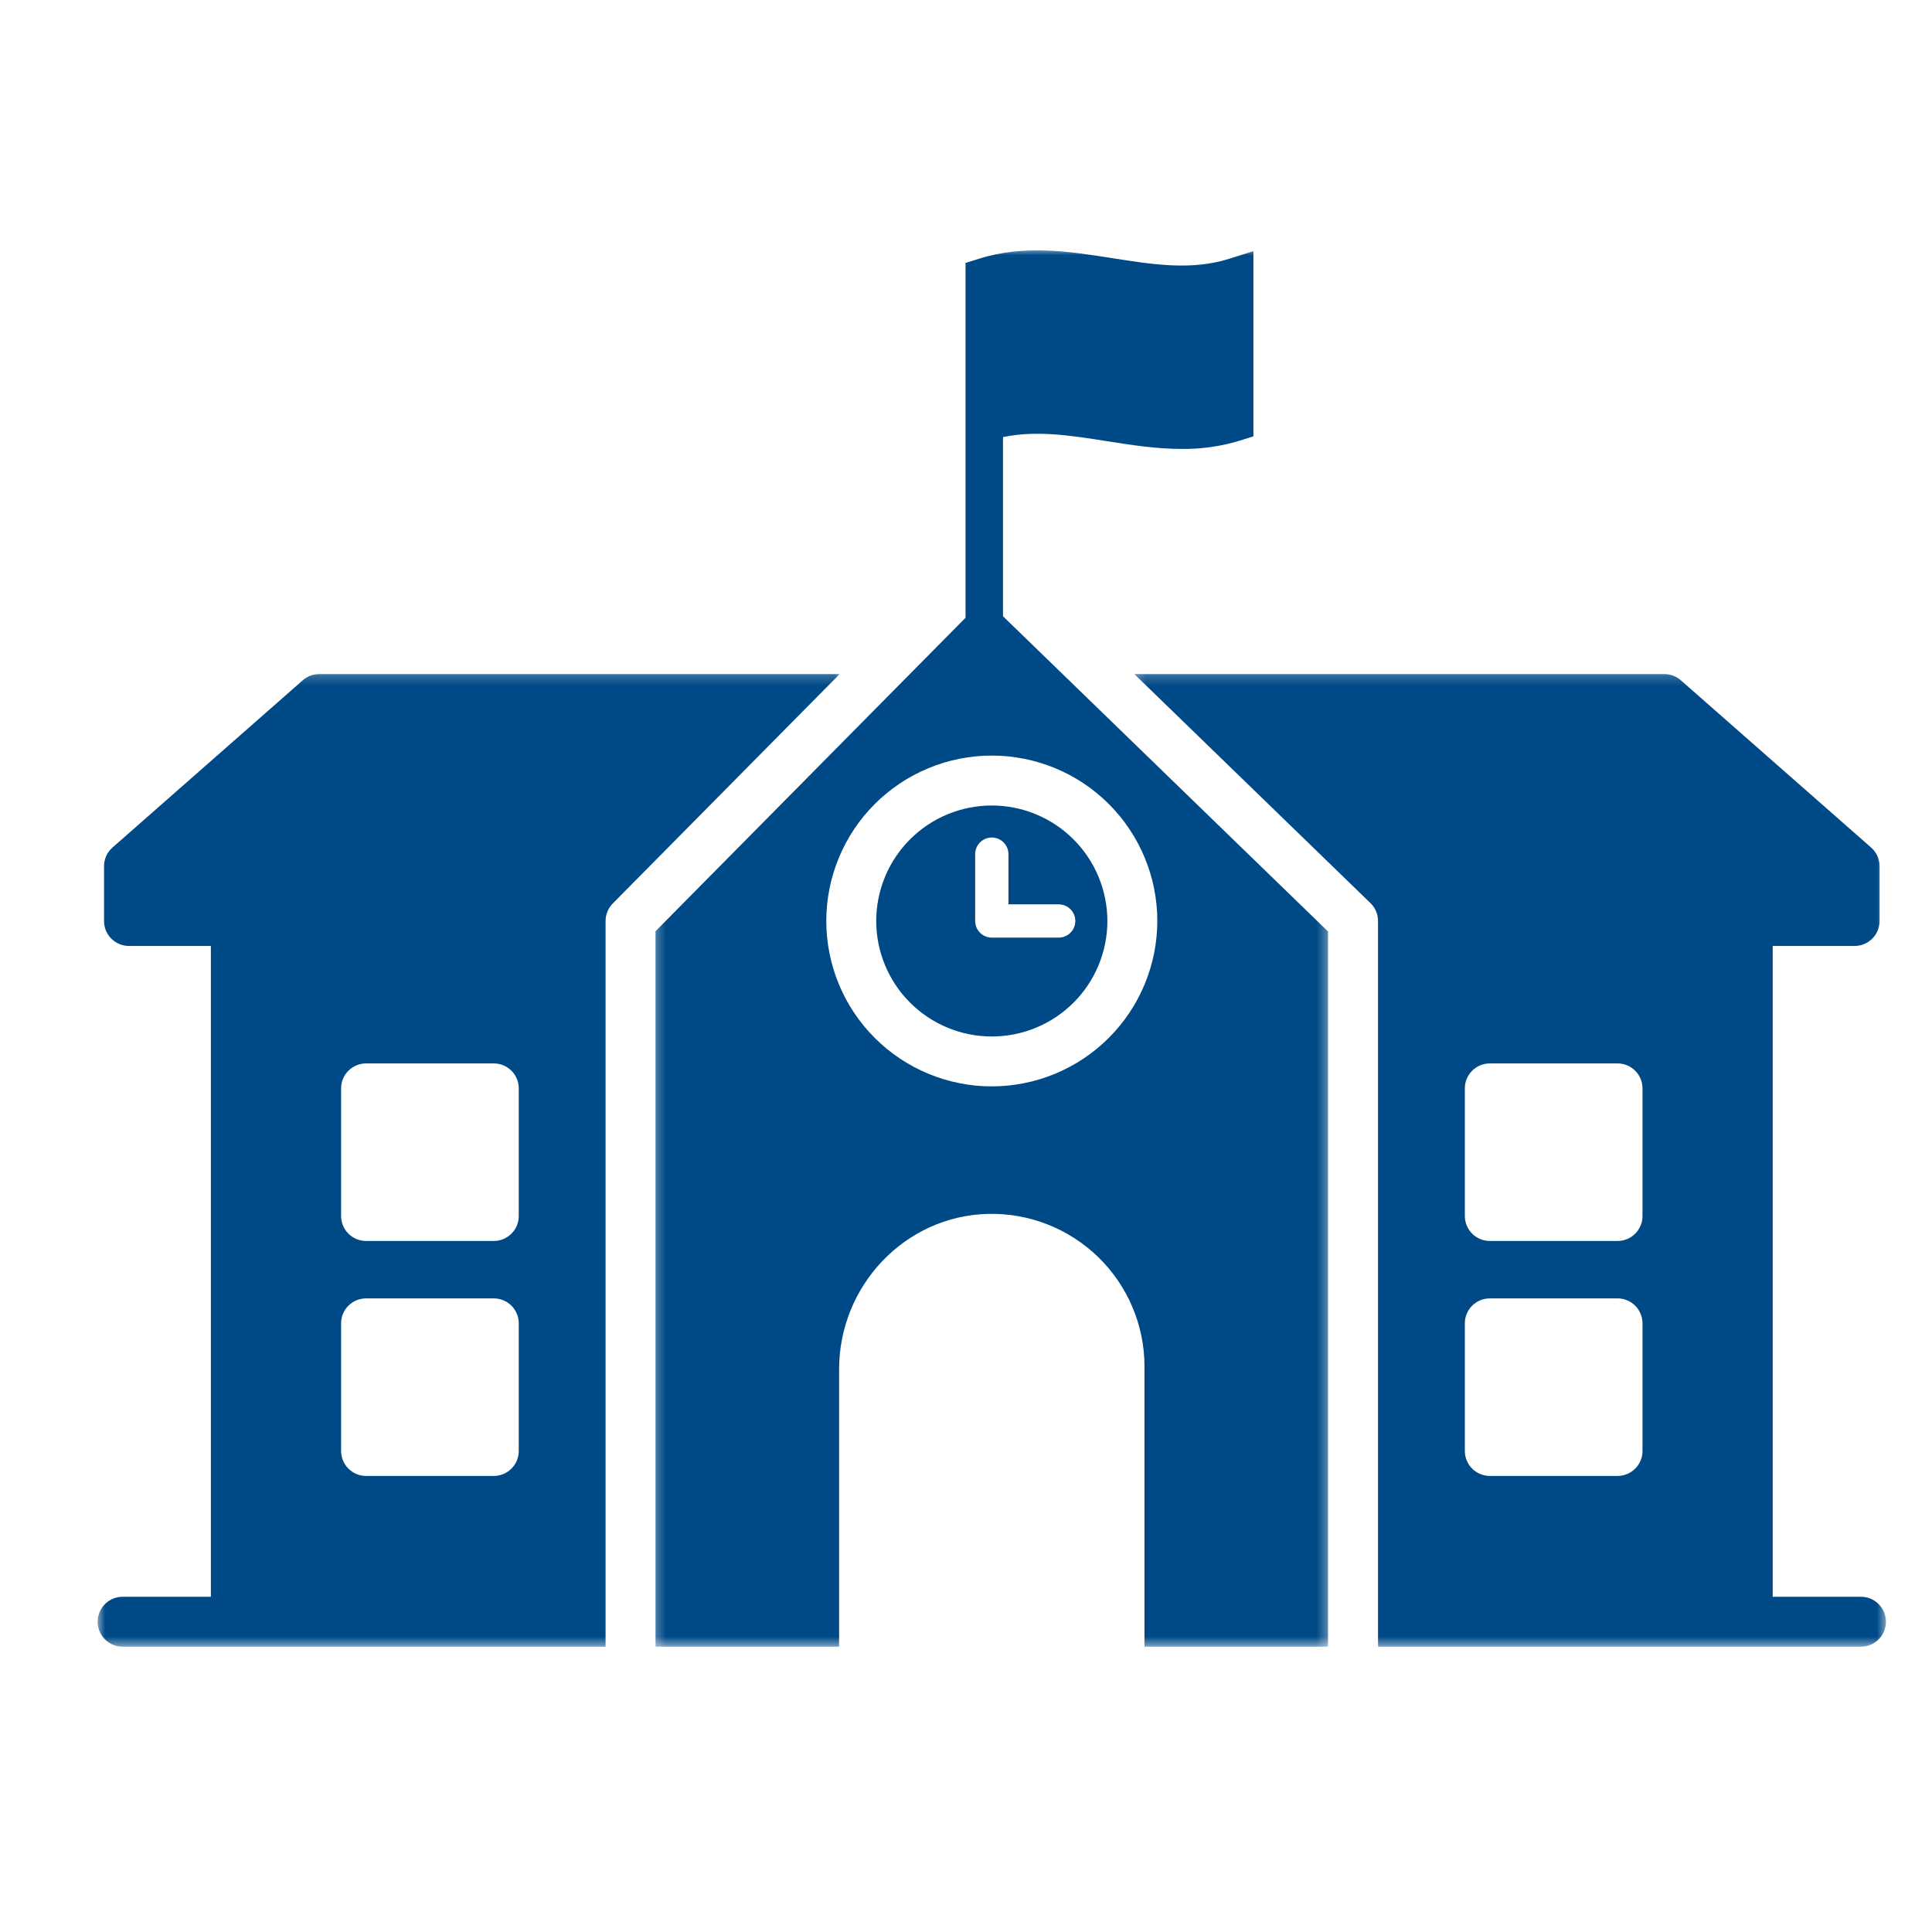<svg width="193" height="193" viewBox="0 0 193 193" fill="none" xmlns="http://www.w3.org/2000/svg">
<mask id="mask0_669_391" style="mask-type:luminance" maskUnits="userSpaceOnUse" x="65" y="24" width="68" height="141">
<path d="M65.286 24.78H132.717V164.513H65.286V24.78Z" fill="white"/>
</mask>
<g mask="url(#mask0_669_391)">
<path d="M100.197 61.563V43.663C103.532 42.965 106.948 43.5 110.542 44.066C113 44.453 115.507 44.847 118.058 44.847C120.05 44.868 121.997 44.587 123.901 44.002L125.211 43.59V25.089L122.777 25.855C119.027 27.035 115.188 26.431 111.124 25.791C106.811 25.113 102.352 24.411 97.765 25.855L96.454 26.267V61.712L65.484 93.026V164.497H83.823V136.787C83.823 128.464 90.382 121.459 98.71 121.263C98.963 121.257 99.217 121.257 99.47 121.264C99.723 121.271 99.976 121.284 100.228 121.304C100.481 121.323 100.734 121.348 100.985 121.38C101.236 121.412 101.487 121.451 101.736 121.494C101.986 121.539 102.234 121.589 102.481 121.646C102.727 121.703 102.973 121.766 103.217 121.835C103.461 121.904 103.703 121.978 103.943 122.059C104.183 122.14 104.42 122.228 104.657 122.32C104.892 122.413 105.126 122.512 105.357 122.616C105.588 122.72 105.816 122.831 106.041 122.946C106.266 123.062 106.489 123.184 106.708 123.31C106.927 123.437 107.143 123.569 107.356 123.707C107.569 123.844 107.778 123.987 107.983 124.135C108.189 124.283 108.391 124.435 108.589 124.594C108.787 124.752 108.981 124.915 109.171 125.082C109.361 125.25 109.546 125.422 109.728 125.599C109.909 125.776 110.086 125.957 110.258 126.142C110.43 126.329 110.598 126.519 110.761 126.712C110.924 126.907 111.082 127.105 111.234 127.306C111.387 127.508 111.535 127.714 111.678 127.923C111.821 128.132 111.959 128.345 112.091 128.561C112.223 128.777 112.349 128.996 112.47 129.219C112.591 129.441 112.707 129.666 112.818 129.894C112.927 130.122 113.032 130.353 113.13 130.587C113.228 130.819 113.321 131.055 113.408 131.293C113.494 131.532 113.575 131.771 113.651 132.013C113.725 132.255 113.794 132.499 113.856 132.744C113.92 132.989 113.975 133.236 114.026 133.484C114.077 133.733 114.121 133.981 114.159 134.232C114.197 134.482 114.229 134.733 114.254 134.986C114.279 135.238 114.298 135.49 114.311 135.742C114.324 135.995 114.331 136.249 114.331 136.502V164.497H132.67V93.057L100.197 61.563ZM99.077 108.525C98.807 108.525 98.536 108.519 98.266 108.506C97.995 108.493 97.725 108.472 97.457 108.446C97.188 108.419 96.918 108.387 96.651 108.347C96.383 108.307 96.117 108.261 95.852 108.208C95.587 108.156 95.322 108.096 95.06 108.03C94.797 107.965 94.537 107.892 94.278 107.814C94.018 107.736 93.761 107.651 93.507 107.56C93.252 107.469 93 107.371 92.75 107.268C92.5 107.165 92.253 107.055 92.008 106.939C91.763 106.824 91.522 106.702 91.283 106.574C91.045 106.447 90.809 106.314 90.577 106.175C90.345 106.036 90.117 105.891 89.891 105.741C89.666 105.591 89.446 105.435 89.228 105.274C89.011 105.113 88.797 104.947 88.588 104.775C88.379 104.603 88.174 104.427 87.973 104.246C87.773 104.064 87.578 103.877 87.386 103.686C87.194 103.495 87.008 103.299 86.826 103.099C86.645 102.899 86.468 102.694 86.296 102.485C86.125 102.275 85.958 102.063 85.797 101.845C85.636 101.628 85.48 101.407 85.33 101.183C85.179 100.957 85.035 100.729 84.895 100.498C84.757 100.265 84.623 100.03 84.496 99.792C84.367 99.553 84.246 99.312 84.13 99.067C84.015 98.823 83.905 98.576 83.802 98.326C83.698 98.076 83.6 97.823 83.509 97.569C83.418 97.314 83.333 97.058 83.255 96.799C83.176 96.54 83.104 96.279 83.038 96.018C82.973 95.755 82.914 95.491 82.861 95.226C82.808 94.962 82.762 94.694 82.722 94.427C82.683 94.16 82.649 93.891 82.622 93.622C82.596 93.353 82.577 93.083 82.563 92.813C82.55 92.543 82.543 92.273 82.543 92.003C82.543 91.733 82.55 91.462 82.563 91.192C82.577 90.922 82.596 90.652 82.622 90.383C82.649 90.114 82.683 89.846 82.722 89.578C82.762 89.311 82.808 89.045 82.861 88.779C82.914 88.514 82.973 88.251 83.038 87.988C83.104 87.726 83.176 87.465 83.255 87.207C83.333 86.948 83.418 86.691 83.509 86.437C83.6 86.182 83.698 85.93 83.802 85.68C83.905 85.43 84.015 85.183 84.13 84.938C84.246 84.694 84.367 84.452 84.495 84.214C84.622 83.976 84.757 83.74 84.895 83.509C85.035 83.277 85.179 83.048 85.33 82.824C85.48 82.598 85.636 82.378 85.797 82.16C85.958 81.943 86.125 81.73 86.296 81.52C86.468 81.312 86.644 81.107 86.826 80.907C87.008 80.706 87.194 80.511 87.386 80.319C87.577 80.128 87.773 79.942 87.973 79.76C88.174 79.579 88.379 79.402 88.588 79.231C88.797 79.059 89.01 78.893 89.228 78.731C89.445 78.57 89.666 78.415 89.891 78.265C90.117 78.114 90.345 77.97 90.576 77.831C90.809 77.691 91.045 77.558 91.283 77.431C91.521 77.303 91.763 77.182 92.008 77.066C92.253 76.951 92.499 76.841 92.75 76.737C93 76.634 93.252 76.537 93.507 76.446C93.761 76.355 94.018 76.27 94.277 76.191C94.537 76.113 94.797 76.041 95.06 75.975C95.322 75.909 95.586 75.85 95.851 75.797C96.117 75.744 96.383 75.699 96.651 75.659C96.918 75.619 97.188 75.586 97.457 75.559C97.725 75.533 97.995 75.513 98.265 75.499C98.536 75.487 98.806 75.48 99.077 75.48C99.348 75.48 99.618 75.487 99.889 75.499C100.158 75.513 100.428 75.533 100.697 75.559C100.967 75.586 101.235 75.619 101.503 75.659C101.771 75.699 102.038 75.744 102.303 75.797C102.568 75.85 102.832 75.909 103.094 75.975C103.357 76.041 103.618 76.113 103.877 76.191C104.136 76.27 104.392 76.355 104.647 76.446C104.902 76.537 105.155 76.634 105.404 76.737C105.655 76.841 105.901 76.951 106.146 77.066C106.391 77.182 106.633 77.303 106.871 77.431C107.109 77.558 107.345 77.691 107.577 77.831C107.809 77.97 108.038 78.114 108.263 78.265C108.488 78.415 108.709 78.57 108.926 78.731C109.144 78.893 109.357 79.059 109.566 79.231C109.775 79.402 109.98 79.579 110.181 79.76C110.381 79.942 110.577 80.128 110.768 80.319C110.96 80.511 111.146 80.706 111.327 80.906C111.51 81.107 111.687 81.312 111.858 81.52C112.029 81.73 112.196 81.943 112.357 82.16C112.519 82.378 112.674 82.598 112.824 82.824C112.975 83.048 113.119 83.276 113.259 83.509C113.397 83.74 113.531 83.976 113.659 84.214C113.786 84.452 113.907 84.694 114.024 84.938C114.139 85.183 114.249 85.43 114.352 85.68C114.456 85.93 114.553 86.182 114.645 86.437C114.736 86.691 114.821 86.948 114.899 87.207C114.978 87.465 115.05 87.726 115.116 87.988C115.182 88.251 115.24 88.514 115.293 88.779C115.346 89.045 115.392 89.311 115.432 89.578C115.472 89.846 115.505 90.114 115.532 90.383C115.558 90.652 115.578 90.922 115.591 91.192C115.604 91.462 115.611 91.733 115.611 92.003C115.611 92.273 115.604 92.543 115.59 92.813C115.576 93.083 115.557 93.353 115.53 93.622C115.503 93.891 115.469 94.159 115.429 94.426C115.39 94.693 115.344 94.96 115.291 95.225C115.238 95.49 115.178 95.754 115.112 96.016C115.046 96.278 114.973 96.538 114.895 96.797C114.816 97.056 114.731 97.313 114.64 97.567C114.549 97.821 114.451 98.073 114.348 98.322C114.243 98.573 114.135 98.819 114.018 99.064C113.903 99.308 113.781 99.549 113.653 99.787C113.526 100.027 113.392 100.261 113.253 100.493C113.114 100.725 112.969 100.954 112.819 101.178C112.669 101.402 112.513 101.624 112.351 101.841C112.19 102.058 112.024 102.271 111.852 102.48C111.681 102.689 111.504 102.893 111.323 103.093C111.14 103.294 110.954 103.49 110.763 103.681C110.572 103.872 110.376 104.059 110.175 104.24C109.975 104.422 109.77 104.598 109.561 104.77C109.352 104.941 109.139 105.108 108.921 105.269C108.705 105.43 108.483 105.585 108.259 105.735C108.034 105.886 107.806 106.03 107.574 106.17C107.341 106.308 107.107 106.441 106.867 106.569C106.629 106.696 106.388 106.818 106.143 106.934C105.898 107.05 105.652 107.159 105.401 107.263C105.152 107.366 104.9 107.464 104.645 107.555C104.391 107.647 104.134 107.731 103.875 107.81C103.616 107.889 103.356 107.961 103.093 108.026C102.831 108.092 102.567 108.152 102.302 108.205C102.037 108.258 101.77 108.305 101.502 108.345C101.234 108.384 100.966 108.417 100.697 108.444C100.428 108.471 100.158 108.491 99.889 108.505C99.618 108.519 99.348 108.525 99.077 108.525Z" fill="#004987"/>
</g>
<path d="M99.077 80.465C98.699 80.465 98.322 80.484 97.945 80.521C97.569 80.558 97.196 80.613 96.825 80.688C96.454 80.761 96.088 80.852 95.726 80.962C95.365 81.072 95.009 81.199 94.659 81.344C94.31 81.488 93.968 81.65 93.635 81.828C93.302 82.005 92.977 82.2 92.663 82.409C92.349 82.62 92.045 82.845 91.753 83.084C91.461 83.324 91.181 83.578 90.914 83.845C90.647 84.112 90.392 84.392 90.152 84.683C89.913 84.975 89.688 85.279 89.478 85.593C89.267 85.907 89.073 86.231 88.895 86.564C88.717 86.897 88.555 87.239 88.411 87.588C88.266 87.937 88.139 88.292 88.029 88.654C87.919 89.016 87.827 89.382 87.754 89.752C87.68 90.123 87.624 90.496 87.587 90.872C87.551 91.248 87.532 91.625 87.532 92.003C87.532 92.38 87.551 92.757 87.587 93.133C87.624 93.51 87.68 93.884 87.754 94.254C87.827 94.625 87.919 94.99 88.029 95.352C88.139 95.713 88.266 96.069 88.411 96.418C88.555 96.767 88.717 97.109 88.895 97.442C89.073 97.775 89.267 98.099 89.478 98.413C89.688 98.727 89.913 99.031 90.152 99.322C90.392 99.614 90.646 99.894 90.914 100.162C91.181 100.429 91.461 100.682 91.753 100.922C92.045 101.161 92.349 101.386 92.662 101.596C92.977 101.806 93.301 102 93.635 102.179C93.968 102.356 94.31 102.518 94.659 102.663C95.008 102.807 95.364 102.934 95.726 103.044C96.088 103.154 96.454 103.245 96.825 103.319C97.196 103.393 97.569 103.448 97.945 103.485C98.322 103.523 98.699 103.54 99.077 103.54C99.455 103.54 99.833 103.523 100.209 103.485C100.585 103.448 100.959 103.392 101.33 103.319C101.701 103.245 102.067 103.154 102.429 103.044C102.791 102.934 103.146 102.807 103.495 102.663C103.845 102.517 104.186 102.356 104.52 102.179C104.853 102 105.177 101.806 105.492 101.596C105.807 101.386 106.109 101.161 106.402 100.922C106.694 100.682 106.974 100.429 107.241 100.162C107.509 99.894 107.762 99.614 108.002 99.322C108.242 99.03 108.467 98.727 108.677 98.413C108.887 98.099 109.081 97.775 109.26 97.442C109.437 97.109 109.599 96.767 109.744 96.418C109.889 96.069 110.016 95.713 110.126 95.352C110.235 94.99 110.327 94.625 110.401 94.254C110.475 93.883 110.53 93.51 110.567 93.133C110.605 92.757 110.623 92.38 110.623 92.003C110.622 91.625 110.604 91.248 110.566 90.873C110.528 90.497 110.472 90.124 110.399 89.753C110.324 89.383 110.232 89.017 110.122 88.655C110.013 88.294 109.885 87.939 109.741 87.59C109.596 87.241 109.434 86.899 109.256 86.567C109.077 86.234 108.883 85.91 108.673 85.596C108.463 85.282 108.238 84.979 107.998 84.687C107.758 84.395 107.505 84.115 107.237 83.848C106.97 83.581 106.691 83.328 106.398 83.088C106.106 82.849 105.803 82.624 105.488 82.414C105.175 82.204 104.851 82.01 104.517 81.831C104.184 81.654 103.843 81.492 103.494 81.347C103.145 81.202 102.789 81.075 102.428 80.965C102.066 80.855 101.7 80.763 101.329 80.689C100.958 80.615 100.585 80.559 100.209 80.522C99.833 80.485 99.455 80.466 99.077 80.465ZM105.758 93.664H99.077C98.968 93.664 98.86 93.653 98.753 93.632C98.646 93.611 98.542 93.579 98.442 93.537C98.34 93.496 98.244 93.444 98.154 93.384C98.063 93.323 97.979 93.254 97.902 93.177C97.824 93.1 97.756 93.016 97.695 92.925C97.635 92.835 97.583 92.739 97.541 92.638C97.5 92.537 97.468 92.434 97.447 92.326C97.425 92.219 97.415 92.112 97.415 92.002V85.326C97.415 85.218 97.425 85.109 97.447 85.002C97.468 84.895 97.5 84.792 97.541 84.691C97.583 84.59 97.635 84.494 97.695 84.404C97.756 84.313 97.824 84.229 97.902 84.152C97.979 84.075 98.063 84.006 98.154 83.945C98.244 83.885 98.34 83.834 98.442 83.792C98.542 83.75 98.646 83.718 98.753 83.697C98.86 83.676 98.968 83.665 99.077 83.665C99.187 83.665 99.295 83.676 99.402 83.697C99.509 83.718 99.613 83.75 99.714 83.792C99.814 83.834 99.91 83.885 100.001 83.945C100.092 84.006 100.176 84.075 100.254 84.152C100.331 84.229 100.4 84.313 100.46 84.404C100.521 84.494 100.572 84.59 100.614 84.691C100.656 84.792 100.687 84.895 100.709 85.002C100.729 85.109 100.74 85.218 100.74 85.326V90.341H105.758C105.867 90.341 105.976 90.352 106.083 90.373C106.19 90.394 106.293 90.426 106.395 90.468C106.495 90.51 106.591 90.561 106.682 90.621C106.773 90.682 106.856 90.751 106.934 90.828C107.011 90.905 107.08 90.989 107.141 91.079C107.202 91.171 107.253 91.266 107.295 91.367C107.337 91.468 107.367 91.572 107.389 91.679C107.41 91.786 107.421 91.894 107.421 92.003C107.421 92.112 107.41 92.219 107.389 92.326C107.367 92.434 107.337 92.538 107.295 92.638C107.253 92.74 107.202 92.836 107.141 92.926C107.08 93.017 107.011 93.101 106.934 93.178C106.856 93.254 106.773 93.323 106.682 93.385C106.591 93.445 106.495 93.496 106.395 93.538C106.293 93.579 106.19 93.611 106.083 93.632C105.976 93.654 105.867 93.665 105.758 93.665V93.664Z" fill="#004987"/>
<mask id="mask1_669_391" style="mask-type:luminance" maskUnits="userSpaceOnUse" x="113" y="67" width="76" height="98">
<path d="M113.179 67.193H188.473V164.513H113.179V67.193Z" fill="white"/>
</mask>
<g mask="url(#mask1_669_391)">
<path d="M185.881 159.512H177.088V94.497H185.27C185.434 94.497 185.596 94.48 185.757 94.449C185.917 94.417 186.074 94.37 186.224 94.307C186.376 94.244 186.52 94.168 186.656 94.076C186.792 93.985 186.918 93.882 187.034 93.766C187.15 93.651 187.253 93.524 187.344 93.388C187.435 93.253 187.512 93.109 187.575 92.958C187.637 92.807 187.685 92.65 187.716 92.49C187.748 92.329 187.765 92.167 187.765 92.004V86.538C187.765 86.18 187.69 85.837 187.543 85.511C187.395 85.184 187.187 84.903 186.918 84.666L167.908 67.957C167.68 67.757 167.425 67.603 167.141 67.496C166.857 67.389 166.564 67.336 166.261 67.336H113.312L136.175 89.51L136.901 90.213C137.143 90.448 137.33 90.72 137.462 91.031C137.593 91.341 137.659 91.665 137.659 92.002V164.497H185.881C186.046 164.499 186.209 164.484 186.371 164.453C186.533 164.422 186.691 164.377 186.843 164.314C186.996 164.253 187.141 164.177 187.279 164.085C187.416 163.995 187.543 163.892 187.661 163.775C187.778 163.66 187.882 163.533 187.974 163.397C188.066 163.261 188.145 163.116 188.208 162.964C188.271 162.812 188.32 162.656 188.351 162.494C188.384 162.332 188.401 162.169 188.401 162.004C188.401 161.839 188.384 161.677 188.351 161.515C188.32 161.354 188.271 161.197 188.208 161.045C188.145 160.893 188.066 160.749 187.974 160.612C187.882 160.475 187.778 160.349 187.661 160.233C187.543 160.118 187.416 160.014 187.279 159.923C187.141 159.833 186.996 159.756 186.843 159.694C186.691 159.633 186.533 159.586 186.371 159.555C186.209 159.525 186.046 159.51 185.881 159.512ZM164.081 144.948C164.081 145.112 164.065 145.274 164.033 145.434C164.001 145.595 163.954 145.751 163.891 145.902C163.828 146.053 163.752 146.197 163.66 146.333C163.569 146.469 163.466 146.595 163.349 146.711C163.234 146.827 163.108 146.93 162.972 147.021C162.836 147.111 162.691 147.189 162.541 147.251C162.389 147.313 162.234 147.361 162.073 147.392C161.911 147.425 161.75 147.441 161.586 147.441H148.827C148.663 147.441 148.5 147.424 148.34 147.392C148.179 147.361 148.024 147.313 147.872 147.251C147.721 147.188 147.577 147.111 147.441 147.02C147.304 146.929 147.179 146.826 147.063 146.71C146.947 146.595 146.844 146.468 146.752 146.332C146.662 146.196 146.585 146.053 146.522 145.901C146.459 145.751 146.413 145.594 146.38 145.434C146.348 145.273 146.333 145.111 146.333 144.947V132.196C146.333 132.033 146.348 131.87 146.38 131.71C146.413 131.55 146.459 131.394 146.522 131.243C146.585 131.091 146.662 130.948 146.752 130.812C146.844 130.675 146.947 130.55 147.063 130.434C147.179 130.319 147.304 130.215 147.441 130.124C147.577 130.033 147.721 129.957 147.872 129.893C148.024 129.831 148.179 129.784 148.34 129.752C148.5 129.72 148.663 129.704 148.827 129.704H161.586C161.75 129.704 161.911 129.72 162.073 129.752C162.233 129.784 162.389 129.831 162.541 129.893C162.691 129.957 162.836 130.033 162.972 130.124C163.107 130.215 163.234 130.319 163.349 130.434C163.465 130.55 163.568 130.675 163.659 130.812C163.751 130.948 163.828 131.091 163.89 131.243C163.953 131.394 164 131.55 164.032 131.71C164.064 131.87 164.08 132.033 164.08 132.196L164.081 144.948ZM164.081 121.477C164.081 121.64 164.065 121.802 164.033 121.962C164.001 122.124 163.954 122.279 163.891 122.431C163.828 122.581 163.752 122.725 163.66 122.862C163.569 122.997 163.466 123.123 163.349 123.239C163.234 123.355 163.108 123.458 162.972 123.548C162.836 123.64 162.691 123.716 162.541 123.779C162.389 123.842 162.234 123.889 162.073 123.921C161.911 123.952 161.75 123.968 161.586 123.968H148.827C148.663 123.968 148.5 123.952 148.34 123.921C148.179 123.888 148.024 123.842 147.872 123.778C147.721 123.716 147.577 123.64 147.441 123.548C147.305 123.457 147.179 123.354 147.063 123.239C146.947 123.123 146.844 122.997 146.753 122.861C146.662 122.725 146.585 122.581 146.522 122.43C146.46 122.279 146.413 122.123 146.38 121.962C146.348 121.801 146.333 121.64 146.333 121.476V108.724C146.333 108.561 146.348 108.399 146.38 108.239C146.413 108.078 146.459 107.922 146.522 107.77C146.585 107.62 146.662 107.476 146.752 107.34C146.844 107.204 146.947 107.078 147.063 106.963C147.179 106.846 147.304 106.743 147.441 106.653C147.577 106.561 147.721 106.484 147.872 106.422C148.024 106.359 148.179 106.312 148.34 106.28C148.5 106.248 148.663 106.232 148.827 106.232H161.586C161.75 106.232 161.911 106.248 162.073 106.28C162.233 106.312 162.389 106.359 162.541 106.422C162.691 106.484 162.836 106.561 162.972 106.653C163.107 106.743 163.234 106.846 163.349 106.963C163.465 107.078 163.568 107.204 163.659 107.34C163.751 107.476 163.828 107.62 163.89 107.77C163.953 107.922 164 108.078 164.032 108.239C164.064 108.399 164.08 108.561 164.08 108.724L164.081 121.477Z" fill="#004987"/>
</g>
<mask id="mask2_669_391" style="mask-type:luminance" maskUnits="userSpaceOnUse" x="9" y="67" width="76" height="98">
<path d="M9.636 67.193H84.11V164.513H9.636V67.193Z" fill="white"/>
</mask>
<g mask="url(#mask2_669_391)">
<path d="M83.88 67.336H31.893C31.589 67.336 31.296 67.389 31.012 67.496C30.728 67.603 30.473 67.757 30.245 67.957L11.236 84.666C10.967 84.903 10.758 85.184 10.61 85.511C10.463 85.837 10.389 86.18 10.389 86.538V92.003C10.389 92.166 10.405 92.328 10.437 92.489C10.469 92.65 10.516 92.806 10.579 92.957C10.641 93.108 10.718 93.252 10.809 93.388C10.9 93.524 11.003 93.65 11.119 93.766C11.235 93.882 11.361 93.985 11.497 94.076C11.633 94.168 11.777 94.244 11.928 94.307C12.08 94.37 12.235 94.417 12.396 94.449C12.557 94.48 12.719 94.497 12.883 94.497H21.066V159.512H12.273C12.109 159.51 11.945 159.525 11.783 159.555C11.621 159.586 11.464 159.633 11.311 159.694C11.158 159.756 11.013 159.833 10.876 159.923C10.738 160.014 10.61 160.118 10.494 160.233C10.377 160.349 10.271 160.475 10.179 160.612C10.087 160.749 10.01 160.893 9.947 161.045C9.883 161.197 9.835 161.354 9.802 161.515C9.771 161.677 9.754 161.839 9.754 162.004C9.754 162.169 9.771 162.332 9.802 162.494C9.835 162.656 9.883 162.812 9.947 162.964C10.01 163.116 10.087 163.261 10.179 163.397C10.271 163.533 10.377 163.66 10.494 163.775C10.61 163.892 10.738 163.995 10.876 164.085C11.013 164.177 11.158 164.253 11.311 164.314C11.464 164.377 11.621 164.422 11.783 164.453C11.945 164.484 12.109 164.499 12.273 164.497H60.495V92.003C60.495 91.675 60.558 91.359 60.683 91.056C60.807 90.753 60.985 90.484 61.216 90.251L61.948 89.51L83.88 67.336ZM51.822 144.947C51.822 145.111 51.806 145.273 51.774 145.434C51.742 145.594 51.694 145.751 51.632 145.901C51.57 146.053 51.492 146.196 51.401 146.332C51.311 146.469 51.208 146.595 51.091 146.71C50.976 146.827 50.849 146.93 50.713 147.02C50.578 147.111 50.433 147.188 50.282 147.251C50.131 147.313 49.975 147.361 49.814 147.392C49.653 147.424 49.491 147.441 49.328 147.441H36.569C36.405 147.441 36.242 147.424 36.082 147.392C35.921 147.361 35.766 147.313 35.614 147.251C35.462 147.188 35.319 147.111 35.183 147.02C35.046 146.93 34.92 146.827 34.805 146.71C34.689 146.595 34.585 146.469 34.494 146.332C34.404 146.196 34.327 146.053 34.264 145.901C34.201 145.751 34.154 145.594 34.122 145.434C34.09 145.273 34.074 145.111 34.074 144.947V132.196C34.074 132.033 34.09 131.87 34.122 131.71C34.154 131.55 34.202 131.394 34.264 131.243C34.327 131.091 34.404 130.948 34.494 130.812C34.585 130.675 34.689 130.55 34.805 130.434C34.92 130.319 35.047 130.215 35.183 130.124C35.319 130.033 35.463 129.957 35.614 129.893C35.766 129.831 35.921 129.784 36.082 129.752C36.242 129.72 36.405 129.704 36.569 129.704H49.328C49.492 129.704 49.654 129.72 49.814 129.752C49.975 129.784 50.132 129.831 50.282 129.893C50.434 129.957 50.578 130.033 50.714 130.124C50.85 130.215 50.976 130.318 51.092 130.434C51.208 130.55 51.311 130.675 51.402 130.812C51.493 130.948 51.57 131.091 51.633 131.243C51.695 131.394 51.743 131.549 51.774 131.71C51.806 131.87 51.823 132.033 51.823 132.196L51.822 144.947ZM51.822 121.476C51.822 121.64 51.806 121.801 51.774 121.962C51.742 122.123 51.694 122.279 51.632 122.43C51.57 122.581 51.492 122.725 51.401 122.861C51.311 122.997 51.208 123.123 51.091 123.239C50.976 123.354 50.849 123.457 50.713 123.548C50.578 123.64 50.433 123.716 50.282 123.778C50.131 123.842 49.975 123.889 49.814 123.921C49.653 123.952 49.491 123.968 49.328 123.968H36.569C36.405 123.968 36.242 123.952 36.082 123.921C35.921 123.889 35.766 123.842 35.614 123.778C35.463 123.716 35.319 123.64 35.183 123.548C35.047 123.457 34.92 123.354 34.805 123.239C34.689 123.123 34.585 122.997 34.494 122.861C34.404 122.725 34.327 122.581 34.264 122.43C34.202 122.279 34.154 122.123 34.122 121.962C34.09 121.801 34.074 121.64 34.074 121.476V108.724C34.074 108.561 34.09 108.399 34.122 108.239C34.154 108.078 34.201 107.922 34.264 107.77C34.327 107.62 34.404 107.476 34.494 107.34C34.585 107.204 34.689 107.078 34.805 106.963C34.92 106.846 35.046 106.743 35.183 106.652C35.319 106.561 35.462 106.484 35.614 106.422C35.766 106.359 35.921 106.312 36.082 106.28C36.242 106.248 36.405 106.232 36.569 106.232H49.328C49.492 106.232 49.654 106.248 49.814 106.28C49.975 106.312 50.132 106.359 50.282 106.422C50.434 106.484 50.578 106.561 50.714 106.652C50.85 106.743 50.976 106.846 51.092 106.963C51.208 107.078 51.311 107.204 51.402 107.34C51.493 107.476 51.57 107.62 51.633 107.77C51.695 107.922 51.743 108.078 51.774 108.239C51.806 108.399 51.823 108.561 51.823 108.724L51.822 121.476Z" fill="#004987"/>
</g>
</svg>
